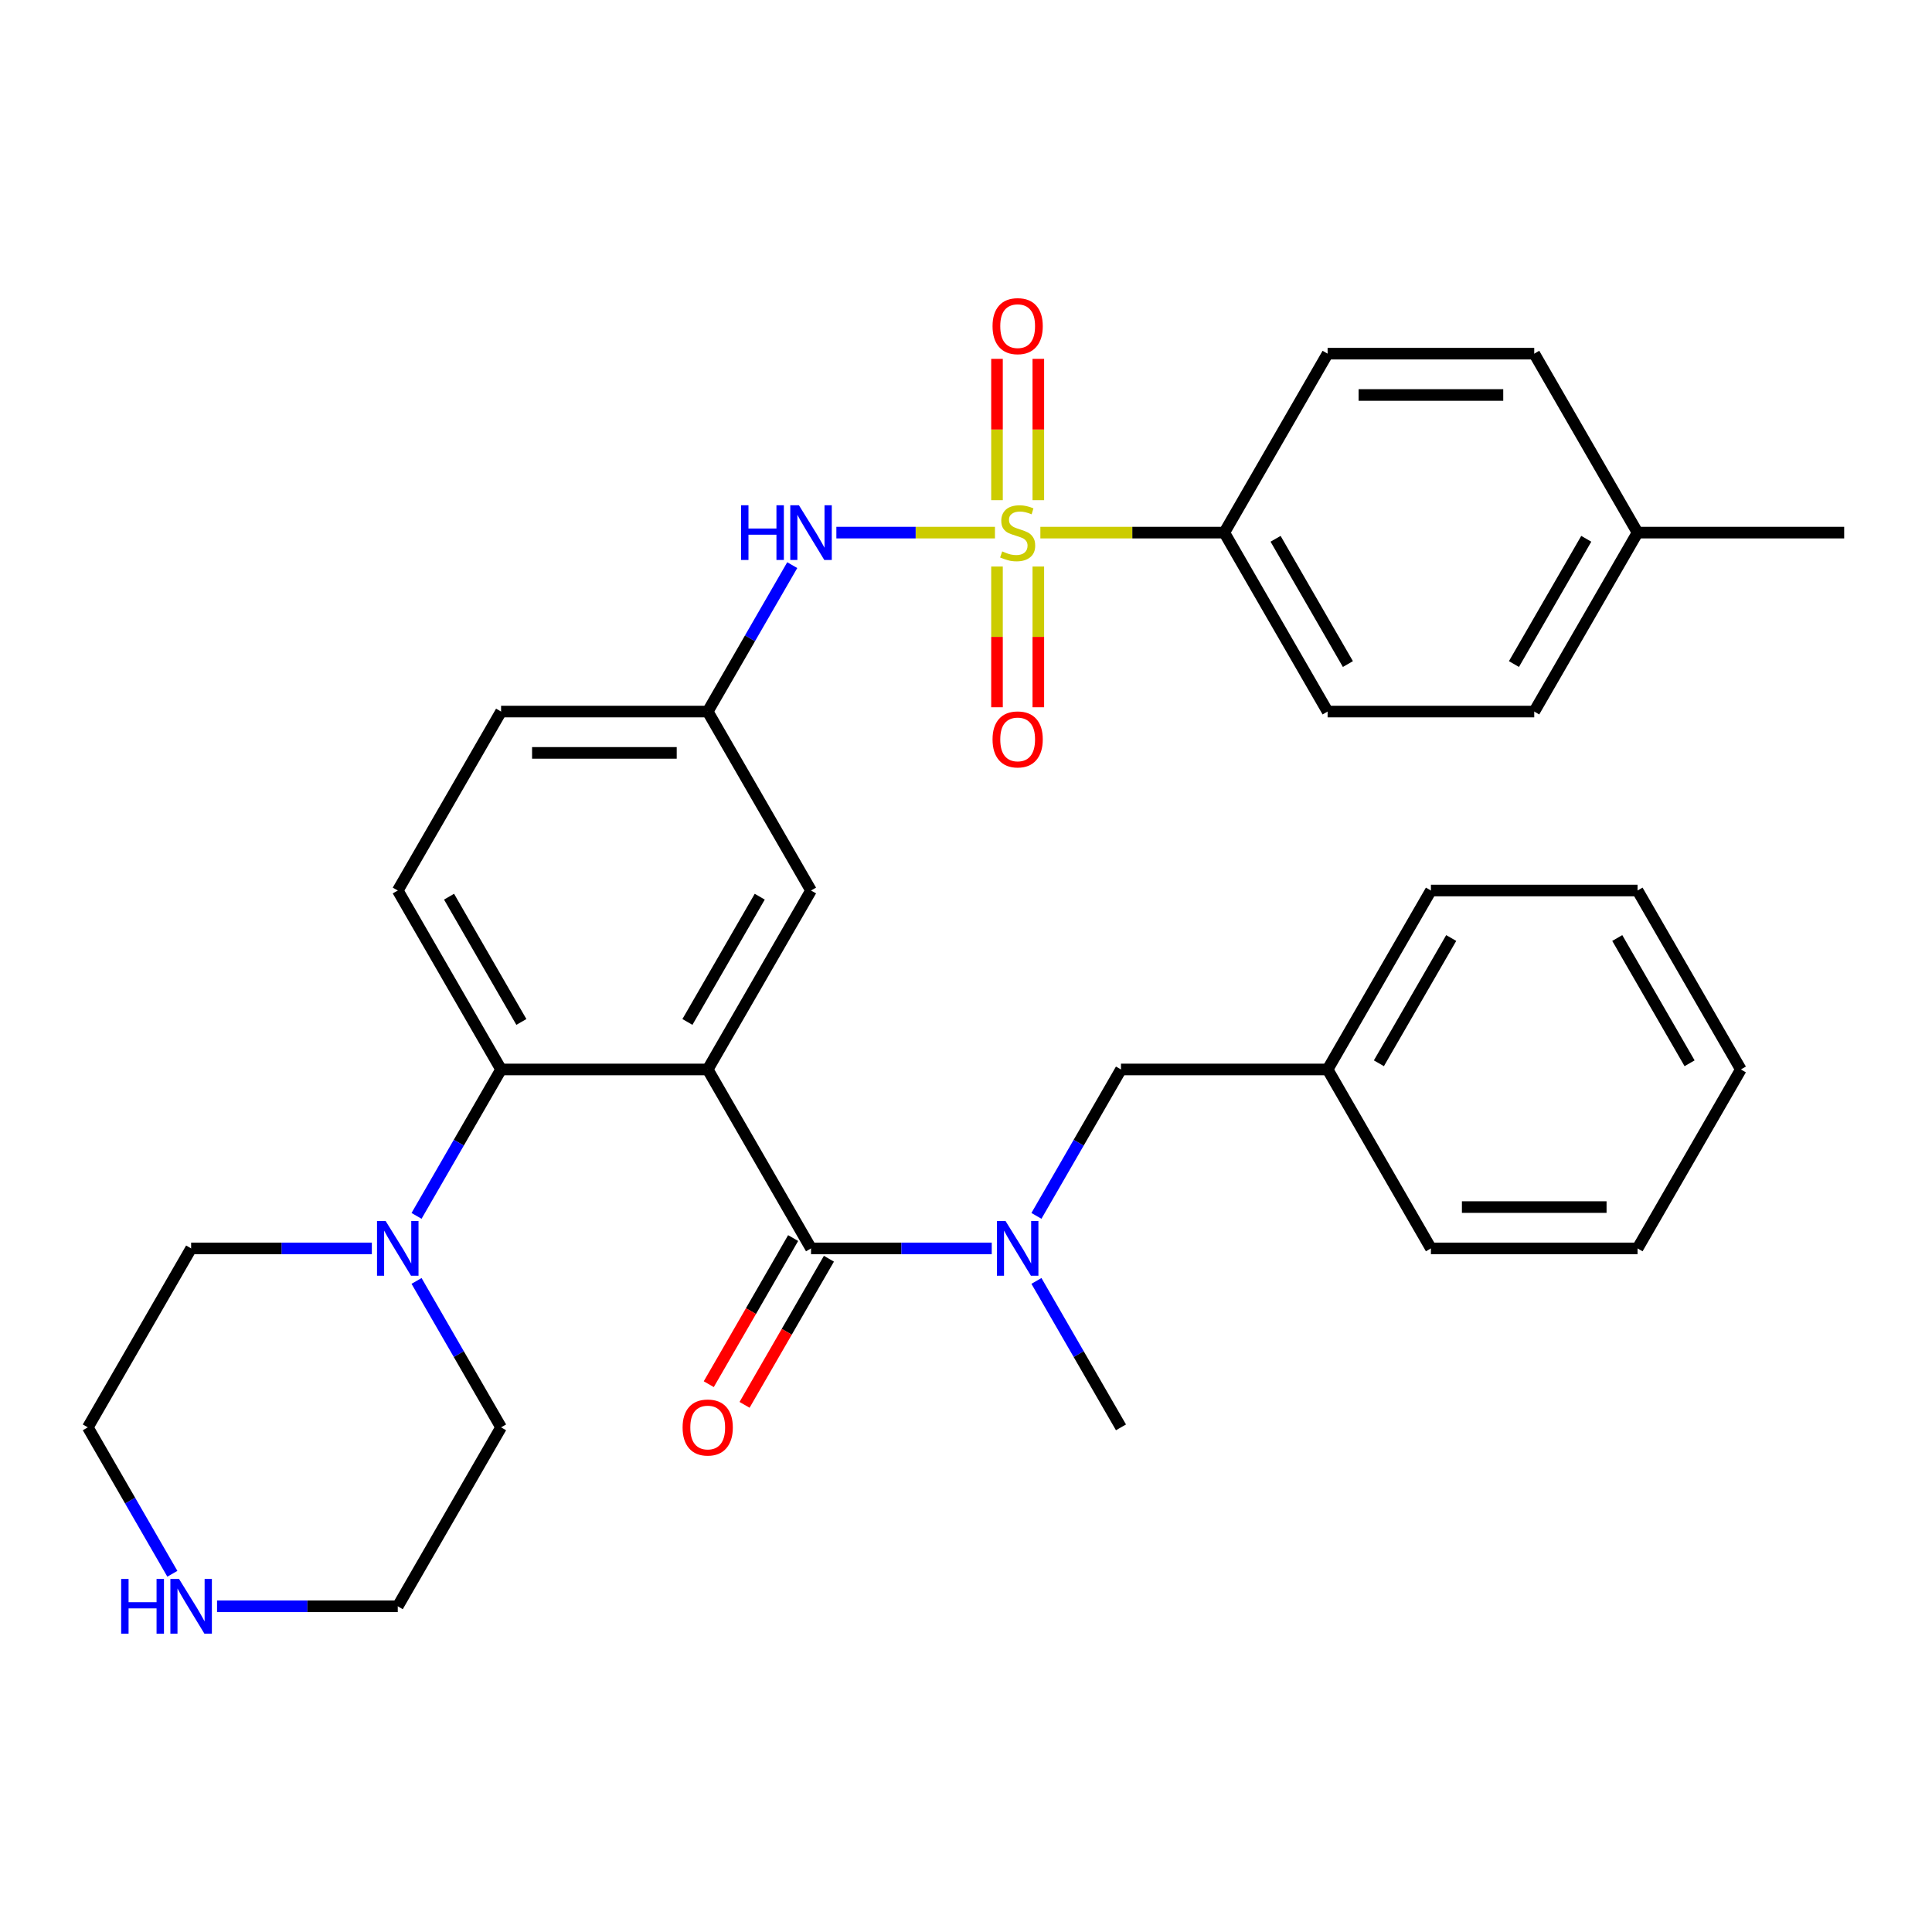 <?xml version='1.0' encoding='iso-8859-1'?>
<svg version='1.1' baseProfile='full'
              xmlns='http://www.w3.org/2000/svg'
                      xmlns:rdkit='http://www.rdkit.org/xml'
                      xmlns:xlink='http://www.w3.org/1999/xlink'
                  xml:space='preserve'
width='1000px' height='1000px' viewBox='0 0 1000 1000'>
<!-- END OF HEADER -->
<rect style='opacity:1.0;fill:#FFFFFF;stroke:none' width='1000' height='1000' x='0' y='0'> </rect>
<path class='bond-3' d='M 514.984,275.68 L 473.945,275.68' style='fill:none;fill-rule:evenodd;stroke:#CCCC00;stroke-width:6px;stroke-linecap:butt;stroke-linejoin:miter;stroke-opacity:1' />
<path class='bond-3' d='M 473.945,275.68 L 432.906,275.68' style='fill:none;fill-rule:evenodd;stroke:#0000FF;stroke-width:6px;stroke-linecap:butt;stroke-linejoin:miter;stroke-opacity:1' />
<path class='bond-6' d='M 538.492,275.68 L 586.091,275.68' style='fill:none;fill-rule:evenodd;stroke:#CCCC00;stroke-width:6px;stroke-linecap:butt;stroke-linejoin:miter;stroke-opacity:1' />
<path class='bond-6' d='M 586.091,275.68 L 633.69,275.68' style='fill:none;fill-rule:evenodd;stroke:#000000;stroke-width:6px;stroke-linecap:butt;stroke-linejoin:miter;stroke-opacity:1' />
<path class='bond-8' d='M 516.043,293.233 L 516.043,329.655' style='fill:none;fill-rule:evenodd;stroke:#CCCC00;stroke-width:6px;stroke-linecap:butt;stroke-linejoin:miter;stroke-opacity:1' />
<path class='bond-8' d='M 516.043,329.655 L 516.043,366.076' style='fill:none;fill-rule:evenodd;stroke:#FF0000;stroke-width:6px;stroke-linecap:butt;stroke-linejoin:miter;stroke-opacity:1' />
<path class='bond-8' d='M 537.433,293.233 L 537.433,329.655' style='fill:none;fill-rule:evenodd;stroke:#CCCC00;stroke-width:6px;stroke-linecap:butt;stroke-linejoin:miter;stroke-opacity:1' />
<path class='bond-8' d='M 537.433,329.655 L 537.433,366.076' style='fill:none;fill-rule:evenodd;stroke:#FF0000;stroke-width:6px;stroke-linecap:butt;stroke-linejoin:miter;stroke-opacity:1' />
<path class='bond-9' d='M 537.433,258.886 L 537.433,222.314' style='fill:none;fill-rule:evenodd;stroke:#CCCC00;stroke-width:6px;stroke-linecap:butt;stroke-linejoin:miter;stroke-opacity:1' />
<path class='bond-9' d='M 537.433,222.314 L 537.433,185.742' style='fill:none;fill-rule:evenodd;stroke:#FF0000;stroke-width:6px;stroke-linecap:butt;stroke-linejoin:miter;stroke-opacity:1' />
<path class='bond-9' d='M 516.043,258.886 L 516.043,222.314' style='fill:none;fill-rule:evenodd;stroke:#CCCC00;stroke-width:6px;stroke-linecap:butt;stroke-linejoin:miter;stroke-opacity:1' />
<path class='bond-9' d='M 516.043,222.314 L 516.043,185.742' style='fill:none;fill-rule:evenodd;stroke:#FF0000;stroke-width:6px;stroke-linecap:butt;stroke-linejoin:miter;stroke-opacity:1' />
<path class='bond-0' d='M 366.31,553.549 L 419.786,460.926' style='fill:none;fill-rule:evenodd;stroke:#000000;stroke-width:6px;stroke-linecap:butt;stroke-linejoin:miter;stroke-opacity:1' />
<path class='bond-0' d='M 355.807,528.96 L 393.24,464.124' style='fill:none;fill-rule:evenodd;stroke:#000000;stroke-width:6px;stroke-linecap:butt;stroke-linejoin:miter;stroke-opacity:1' />
<path class='bond-1' d='M 366.31,553.549 L 419.786,646.172' style='fill:none;fill-rule:evenodd;stroke:#000000;stroke-width:6px;stroke-linecap:butt;stroke-linejoin:miter;stroke-opacity:1' />
<path class='bond-34' d='M 366.31,553.549 L 259.358,553.549' style='fill:none;fill-rule:evenodd;stroke:#000000;stroke-width:6px;stroke-linecap:butt;stroke-linejoin:miter;stroke-opacity:1' />
<path class='bond-4' d='M 419.786,646.172 L 466.555,646.172' style='fill:none;fill-rule:evenodd;stroke:#000000;stroke-width:6px;stroke-linecap:butt;stroke-linejoin:miter;stroke-opacity:1' />
<path class='bond-4' d='M 466.555,646.172 L 513.324,646.172' style='fill:none;fill-rule:evenodd;stroke:#0000FF;stroke-width:6px;stroke-linecap:butt;stroke-linejoin:miter;stroke-opacity:1' />
<path class='bond-12' d='M 410.524,640.824 L 388.692,678.639' style='fill:none;fill-rule:evenodd;stroke:#000000;stroke-width:6px;stroke-linecap:butt;stroke-linejoin:miter;stroke-opacity:1' />
<path class='bond-12' d='M 388.692,678.639 L 366.859,716.453' style='fill:none;fill-rule:evenodd;stroke:#FF0000;stroke-width:6px;stroke-linecap:butt;stroke-linejoin:miter;stroke-opacity:1' />
<path class='bond-12' d='M 429.048,651.519 L 407.216,689.334' style='fill:none;fill-rule:evenodd;stroke:#000000;stroke-width:6px;stroke-linecap:butt;stroke-linejoin:miter;stroke-opacity:1' />
<path class='bond-12' d='M 407.216,689.334 L 385.384,727.149' style='fill:none;fill-rule:evenodd;stroke:#FF0000;stroke-width:6px;stroke-linecap:butt;stroke-linejoin:miter;stroke-opacity:1' />
<path class='bond-2' d='M 259.358,553.549 L 205.882,460.926' style='fill:none;fill-rule:evenodd;stroke:#000000;stroke-width:6px;stroke-linecap:butt;stroke-linejoin:miter;stroke-opacity:1' />
<path class='bond-2' d='M 269.862,528.96 L 232.428,464.124' style='fill:none;fill-rule:evenodd;stroke:#000000;stroke-width:6px;stroke-linecap:butt;stroke-linejoin:miter;stroke-opacity:1' />
<path class='bond-5' d='M 259.358,553.549 L 237.48,591.443' style='fill:none;fill-rule:evenodd;stroke:#000000;stroke-width:6px;stroke-linecap:butt;stroke-linejoin:miter;stroke-opacity:1' />
<path class='bond-5' d='M 237.48,591.443 L 215.601,629.338' style='fill:none;fill-rule:evenodd;stroke:#0000FF;stroke-width:6px;stroke-linecap:butt;stroke-linejoin:miter;stroke-opacity:1' />
<path class='bond-11' d='M 410.067,292.513 L 388.189,330.408' style='fill:none;fill-rule:evenodd;stroke:#0000FF;stroke-width:6px;stroke-linecap:butt;stroke-linejoin:miter;stroke-opacity:1' />
<path class='bond-11' d='M 388.189,330.408 L 366.31,368.303' style='fill:none;fill-rule:evenodd;stroke:#000000;stroke-width:6px;stroke-linecap:butt;stroke-linejoin:miter;stroke-opacity:1' />
<path class='bond-13' d='M 536.457,629.338 L 558.335,591.443' style='fill:none;fill-rule:evenodd;stroke:#0000FF;stroke-width:6px;stroke-linecap:butt;stroke-linejoin:miter;stroke-opacity:1' />
<path class='bond-13' d='M 558.335,591.443 L 580.214,553.549' style='fill:none;fill-rule:evenodd;stroke:#000000;stroke-width:6px;stroke-linecap:butt;stroke-linejoin:miter;stroke-opacity:1' />
<path class='bond-24' d='M 536.457,663.005 L 558.335,700.9' style='fill:none;fill-rule:evenodd;stroke:#0000FF;stroke-width:6px;stroke-linecap:butt;stroke-linejoin:miter;stroke-opacity:1' />
<path class='bond-24' d='M 558.335,700.9 L 580.214,738.795' style='fill:none;fill-rule:evenodd;stroke:#000000;stroke-width:6px;stroke-linecap:butt;stroke-linejoin:miter;stroke-opacity:1' />
<path class='bond-22' d='M 215.601,663.005 L 237.48,700.9' style='fill:none;fill-rule:evenodd;stroke:#0000FF;stroke-width:6px;stroke-linecap:butt;stroke-linejoin:miter;stroke-opacity:1' />
<path class='bond-22' d='M 237.48,700.9 L 259.358,738.795' style='fill:none;fill-rule:evenodd;stroke:#000000;stroke-width:6px;stroke-linecap:butt;stroke-linejoin:miter;stroke-opacity:1' />
<path class='bond-23' d='M 192.469,646.172 L 145.7,646.172' style='fill:none;fill-rule:evenodd;stroke:#0000FF;stroke-width:6px;stroke-linecap:butt;stroke-linejoin:miter;stroke-opacity:1' />
<path class='bond-23' d='M 145.7,646.172 L 98.93,646.172' style='fill:none;fill-rule:evenodd;stroke:#000000;stroke-width:6px;stroke-linecap:butt;stroke-linejoin:miter;stroke-opacity:1' />
<path class='bond-15' d='M 633.69,275.68 L 687.166,368.303' style='fill:none;fill-rule:evenodd;stroke:#000000;stroke-width:6px;stroke-linecap:butt;stroke-linejoin:miter;stroke-opacity:1' />
<path class='bond-15' d='M 660.236,278.878 L 697.669,343.714' style='fill:none;fill-rule:evenodd;stroke:#000000;stroke-width:6px;stroke-linecap:butt;stroke-linejoin:miter;stroke-opacity:1' />
<path class='bond-16' d='M 633.69,275.68 L 687.166,183.057' style='fill:none;fill-rule:evenodd;stroke:#000000;stroke-width:6px;stroke-linecap:butt;stroke-linejoin:miter;stroke-opacity:1' />
<path class='bond-7' d='M 419.786,460.926 L 366.31,368.303' style='fill:none;fill-rule:evenodd;stroke:#000000;stroke-width:6px;stroke-linecap:butt;stroke-linejoin:miter;stroke-opacity:1' />
<path class='bond-10' d='M 205.882,460.926 L 259.358,368.303' style='fill:none;fill-rule:evenodd;stroke:#000000;stroke-width:6px;stroke-linecap:butt;stroke-linejoin:miter;stroke-opacity:1' />
<path class='bond-17' d='M 366.31,368.303 L 259.358,368.303' style='fill:none;fill-rule:evenodd;stroke:#000000;stroke-width:6px;stroke-linecap:butt;stroke-linejoin:miter;stroke-opacity:1' />
<path class='bond-17' d='M 350.267,389.693 L 275.401,389.693' style='fill:none;fill-rule:evenodd;stroke:#000000;stroke-width:6px;stroke-linecap:butt;stroke-linejoin:miter;stroke-opacity:1' />
<path class='bond-18' d='M 580.214,553.549 L 687.166,553.549' style='fill:none;fill-rule:evenodd;stroke:#000000;stroke-width:6px;stroke-linecap:butt;stroke-linejoin:miter;stroke-opacity:1' />
<path class='bond-14' d='M 89.212,814.584 L 67.333,776.689' style='fill:none;fill-rule:evenodd;stroke:#0000FF;stroke-width:6px;stroke-linecap:butt;stroke-linejoin:miter;stroke-opacity:1' />
<path class='bond-14' d='M 67.333,776.689 L 45.455,738.795' style='fill:none;fill-rule:evenodd;stroke:#000000;stroke-width:6px;stroke-linecap:butt;stroke-linejoin:miter;stroke-opacity:1' />
<path class='bond-35' d='M 112.344,831.418 L 159.113,831.418' style='fill:none;fill-rule:evenodd;stroke:#0000FF;stroke-width:6px;stroke-linecap:butt;stroke-linejoin:miter;stroke-opacity:1' />
<path class='bond-35' d='M 159.113,831.418 L 205.882,831.418' style='fill:none;fill-rule:evenodd;stroke:#000000;stroke-width:6px;stroke-linecap:butt;stroke-linejoin:miter;stroke-opacity:1' />
<path class='bond-20' d='M 687.166,368.303 L 794.118,368.303' style='fill:none;fill-rule:evenodd;stroke:#000000;stroke-width:6px;stroke-linecap:butt;stroke-linejoin:miter;stroke-opacity:1' />
<path class='bond-19' d='M 687.166,183.057 L 794.118,183.057' style='fill:none;fill-rule:evenodd;stroke:#000000;stroke-width:6px;stroke-linecap:butt;stroke-linejoin:miter;stroke-opacity:1' />
<path class='bond-19' d='M 703.209,204.447 L 778.075,204.447' style='fill:none;fill-rule:evenodd;stroke:#000000;stroke-width:6px;stroke-linecap:butt;stroke-linejoin:miter;stroke-opacity:1' />
<path class='bond-28' d='M 687.166,553.549 L 740.642,460.926' style='fill:none;fill-rule:evenodd;stroke:#000000;stroke-width:6px;stroke-linecap:butt;stroke-linejoin:miter;stroke-opacity:1' />
<path class='bond-28' d='M 713.712,550.35 L 751.145,485.514' style='fill:none;fill-rule:evenodd;stroke:#000000;stroke-width:6px;stroke-linecap:butt;stroke-linejoin:miter;stroke-opacity:1' />
<path class='bond-29' d='M 687.166,553.549 L 740.642,646.172' style='fill:none;fill-rule:evenodd;stroke:#000000;stroke-width:6px;stroke-linecap:butt;stroke-linejoin:miter;stroke-opacity:1' />
<path class='bond-21' d='M 794.118,183.057 L 847.594,275.68' style='fill:none;fill-rule:evenodd;stroke:#000000;stroke-width:6px;stroke-linecap:butt;stroke-linejoin:miter;stroke-opacity:1' />
<path class='bond-33' d='M 794.118,368.303 L 847.594,275.68' style='fill:none;fill-rule:evenodd;stroke:#000000;stroke-width:6px;stroke-linecap:butt;stroke-linejoin:miter;stroke-opacity:1' />
<path class='bond-33' d='M 783.614,343.714 L 821.048,278.878' style='fill:none;fill-rule:evenodd;stroke:#000000;stroke-width:6px;stroke-linecap:butt;stroke-linejoin:miter;stroke-opacity:1' />
<path class='bond-27' d='M 847.594,275.68 L 954.545,275.68' style='fill:none;fill-rule:evenodd;stroke:#000000;stroke-width:6px;stroke-linecap:butt;stroke-linejoin:miter;stroke-opacity:1' />
<path class='bond-25' d='M 259.358,738.795 L 205.882,831.418' style='fill:none;fill-rule:evenodd;stroke:#000000;stroke-width:6px;stroke-linecap:butt;stroke-linejoin:miter;stroke-opacity:1' />
<path class='bond-26' d='M 98.93,646.172 L 45.455,738.795' style='fill:none;fill-rule:evenodd;stroke:#000000;stroke-width:6px;stroke-linecap:butt;stroke-linejoin:miter;stroke-opacity:1' />
<path class='bond-31' d='M 740.642,460.926 L 847.594,460.926' style='fill:none;fill-rule:evenodd;stroke:#000000;stroke-width:6px;stroke-linecap:butt;stroke-linejoin:miter;stroke-opacity:1' />
<path class='bond-30' d='M 740.642,646.172 L 847.594,646.172' style='fill:none;fill-rule:evenodd;stroke:#000000;stroke-width:6px;stroke-linecap:butt;stroke-linejoin:miter;stroke-opacity:1' />
<path class='bond-30' d='M 756.684,624.781 L 831.551,624.781' style='fill:none;fill-rule:evenodd;stroke:#000000;stroke-width:6px;stroke-linecap:butt;stroke-linejoin:miter;stroke-opacity:1' />
<path class='bond-32' d='M 847.594,646.172 L 901.07,553.549' style='fill:none;fill-rule:evenodd;stroke:#000000;stroke-width:6px;stroke-linecap:butt;stroke-linejoin:miter;stroke-opacity:1' />
<path class='bond-36' d='M 847.594,460.926 L 901.07,553.549' style='fill:none;fill-rule:evenodd;stroke:#000000;stroke-width:6px;stroke-linecap:butt;stroke-linejoin:miter;stroke-opacity:1' />
<path class='bond-36' d='M 837.09,485.514 L 874.524,550.35' style='fill:none;fill-rule:evenodd;stroke:#000000;stroke-width:6px;stroke-linecap:butt;stroke-linejoin:miter;stroke-opacity:1' />
<path  class='atom-0' d='M 518.738 285.4
Q 519.058 285.52, 520.378 286.08
Q 521.698 286.64, 523.138 287
Q 524.618 287.32, 526.058 287.32
Q 528.738 287.32, 530.298 286.04
Q 531.858 284.72, 531.858 282.44
Q 531.858 280.88, 531.058 279.92
Q 530.298 278.96, 529.098 278.44
Q 527.898 277.92, 525.898 277.32
Q 523.378 276.56, 521.858 275.84
Q 520.378 275.12, 519.298 273.6
Q 518.258 272.08, 518.258 269.52
Q 518.258 265.96, 520.658 263.76
Q 523.098 261.56, 527.898 261.56
Q 531.178 261.56, 534.898 263.12
L 533.978 266.2
Q 530.578 264.8, 528.018 264.8
Q 525.258 264.8, 523.738 265.96
Q 522.218 267.08, 522.258 269.04
Q 522.258 270.56, 523.018 271.48
Q 523.818 272.4, 524.938 272.92
Q 526.098 273.44, 528.018 274.04
Q 530.578 274.84, 532.098 275.64
Q 533.618 276.44, 534.698 278.08
Q 535.818 279.68, 535.818 282.44
Q 535.818 286.36, 533.178 288.48
Q 530.578 290.56, 526.218 290.56
Q 523.698 290.56, 521.778 290
Q 519.898 289.48, 517.658 288.56
L 518.738 285.4
' fill='#CCCC00'/>
<path  class='atom-4' d='M 383.566 261.52
L 387.406 261.52
L 387.406 273.56
L 401.886 273.56
L 401.886 261.52
L 405.726 261.52
L 405.726 289.84
L 401.886 289.84
L 401.886 276.76
L 387.406 276.76
L 387.406 289.84
L 383.566 289.84
L 383.566 261.52
' fill='#0000FF'/>
<path  class='atom-4' d='M 413.526 261.52
L 422.806 276.52
Q 423.726 278, 425.206 280.68
Q 426.686 283.36, 426.766 283.52
L 426.766 261.52
L 430.526 261.52
L 430.526 289.84
L 426.646 289.84
L 416.686 273.44
Q 415.526 271.52, 414.286 269.32
Q 413.086 267.12, 412.726 266.44
L 412.726 289.84
L 409.046 289.84
L 409.046 261.52
L 413.526 261.52
' fill='#0000FF'/>
<path  class='atom-5' d='M 520.478 632.012
L 529.758 647.012
Q 530.678 648.492, 532.158 651.172
Q 533.638 653.852, 533.718 654.012
L 533.718 632.012
L 537.478 632.012
L 537.478 660.332
L 533.598 660.332
L 523.638 643.932
Q 522.478 642.012, 521.238 639.812
Q 520.038 637.612, 519.678 636.932
L 519.678 660.332
L 515.998 660.332
L 515.998 632.012
L 520.478 632.012
' fill='#0000FF'/>
<path  class='atom-6' d='M 199.622 632.012
L 208.902 647.012
Q 209.822 648.492, 211.302 651.172
Q 212.782 653.852, 212.862 654.012
L 212.862 632.012
L 216.622 632.012
L 216.622 660.332
L 212.742 660.332
L 202.782 643.932
Q 201.622 642.012, 200.382 639.812
Q 199.182 637.612, 198.822 636.932
L 198.822 660.332
L 195.142 660.332
L 195.142 632.012
L 199.622 632.012
' fill='#0000FF'/>
<path  class='atom-9' d='M 513.738 382.711
Q 513.738 375.911, 517.098 372.111
Q 520.458 368.311, 526.738 368.311
Q 533.018 368.311, 536.378 372.111
Q 539.738 375.911, 539.738 382.711
Q 539.738 389.591, 536.338 393.511
Q 532.938 397.391, 526.738 397.391
Q 520.498 397.391, 517.098 393.511
Q 513.738 389.631, 513.738 382.711
M 526.738 394.191
Q 531.058 394.191, 533.378 391.311
Q 535.738 388.391, 535.738 382.711
Q 535.738 377.151, 533.378 374.351
Q 531.058 371.511, 526.738 371.511
Q 522.418 371.511, 520.058 374.311
Q 517.738 377.111, 517.738 382.711
Q 517.738 388.431, 520.058 391.311
Q 522.418 394.191, 526.738 394.191
' fill='#FF0000'/>
<path  class='atom-10' d='M 513.738 168.808
Q 513.738 162.008, 517.098 158.208
Q 520.458 154.408, 526.738 154.408
Q 533.018 154.408, 536.378 158.208
Q 539.738 162.008, 539.738 168.808
Q 539.738 175.688, 536.338 179.608
Q 532.938 183.488, 526.738 183.488
Q 520.498 183.488, 517.098 179.608
Q 513.738 175.728, 513.738 168.808
M 526.738 180.288
Q 531.058 180.288, 533.378 177.408
Q 535.738 174.488, 535.738 168.808
Q 535.738 163.248, 533.378 160.448
Q 531.058 157.608, 526.738 157.608
Q 522.418 157.608, 520.058 160.408
Q 517.738 163.208, 517.738 168.808
Q 517.738 174.528, 520.058 177.408
Q 522.418 180.288, 526.738 180.288
' fill='#FF0000'/>
<path  class='atom-13' d='M 353.31 738.875
Q 353.31 732.075, 356.67 728.275
Q 360.03 724.475, 366.31 724.475
Q 372.59 724.475, 375.95 728.275
Q 379.31 732.075, 379.31 738.875
Q 379.31 745.755, 375.91 749.675
Q 372.51 753.555, 366.31 753.555
Q 360.07 753.555, 356.67 749.675
Q 353.31 745.795, 353.31 738.875
M 366.31 750.355
Q 370.63 750.355, 372.95 747.475
Q 375.31 744.555, 375.31 738.875
Q 375.31 733.315, 372.95 730.515
Q 370.63 727.675, 366.31 727.675
Q 361.99 727.675, 359.63 730.475
Q 357.31 733.275, 357.31 738.875
Q 357.31 744.595, 359.63 747.475
Q 361.99 750.355, 366.31 750.355
' fill='#FF0000'/>
<path  class='atom-15' d='M 62.711 817.258
L 66.55 817.258
L 66.55 829.298
L 81.031 829.298
L 81.031 817.258
L 84.871 817.258
L 84.871 845.578
L 81.031 845.578
L 81.031 832.498
L 66.55 832.498
L 66.55 845.578
L 62.711 845.578
L 62.711 817.258
' fill='#0000FF'/>
<path  class='atom-15' d='M 92.671 817.258
L 101.95 832.258
Q 102.87 833.738, 104.35 836.418
Q 105.83 839.098, 105.91 839.258
L 105.91 817.258
L 109.67 817.258
L 109.67 845.578
L 105.79 845.578
L 95.831 829.178
Q 94.671 827.258, 93.43 825.058
Q 92.231 822.858, 91.871 822.178
L 91.871 845.578
L 88.191 845.578
L 88.191 817.258
L 92.671 817.258
' fill='#0000FF'/>
</svg>
